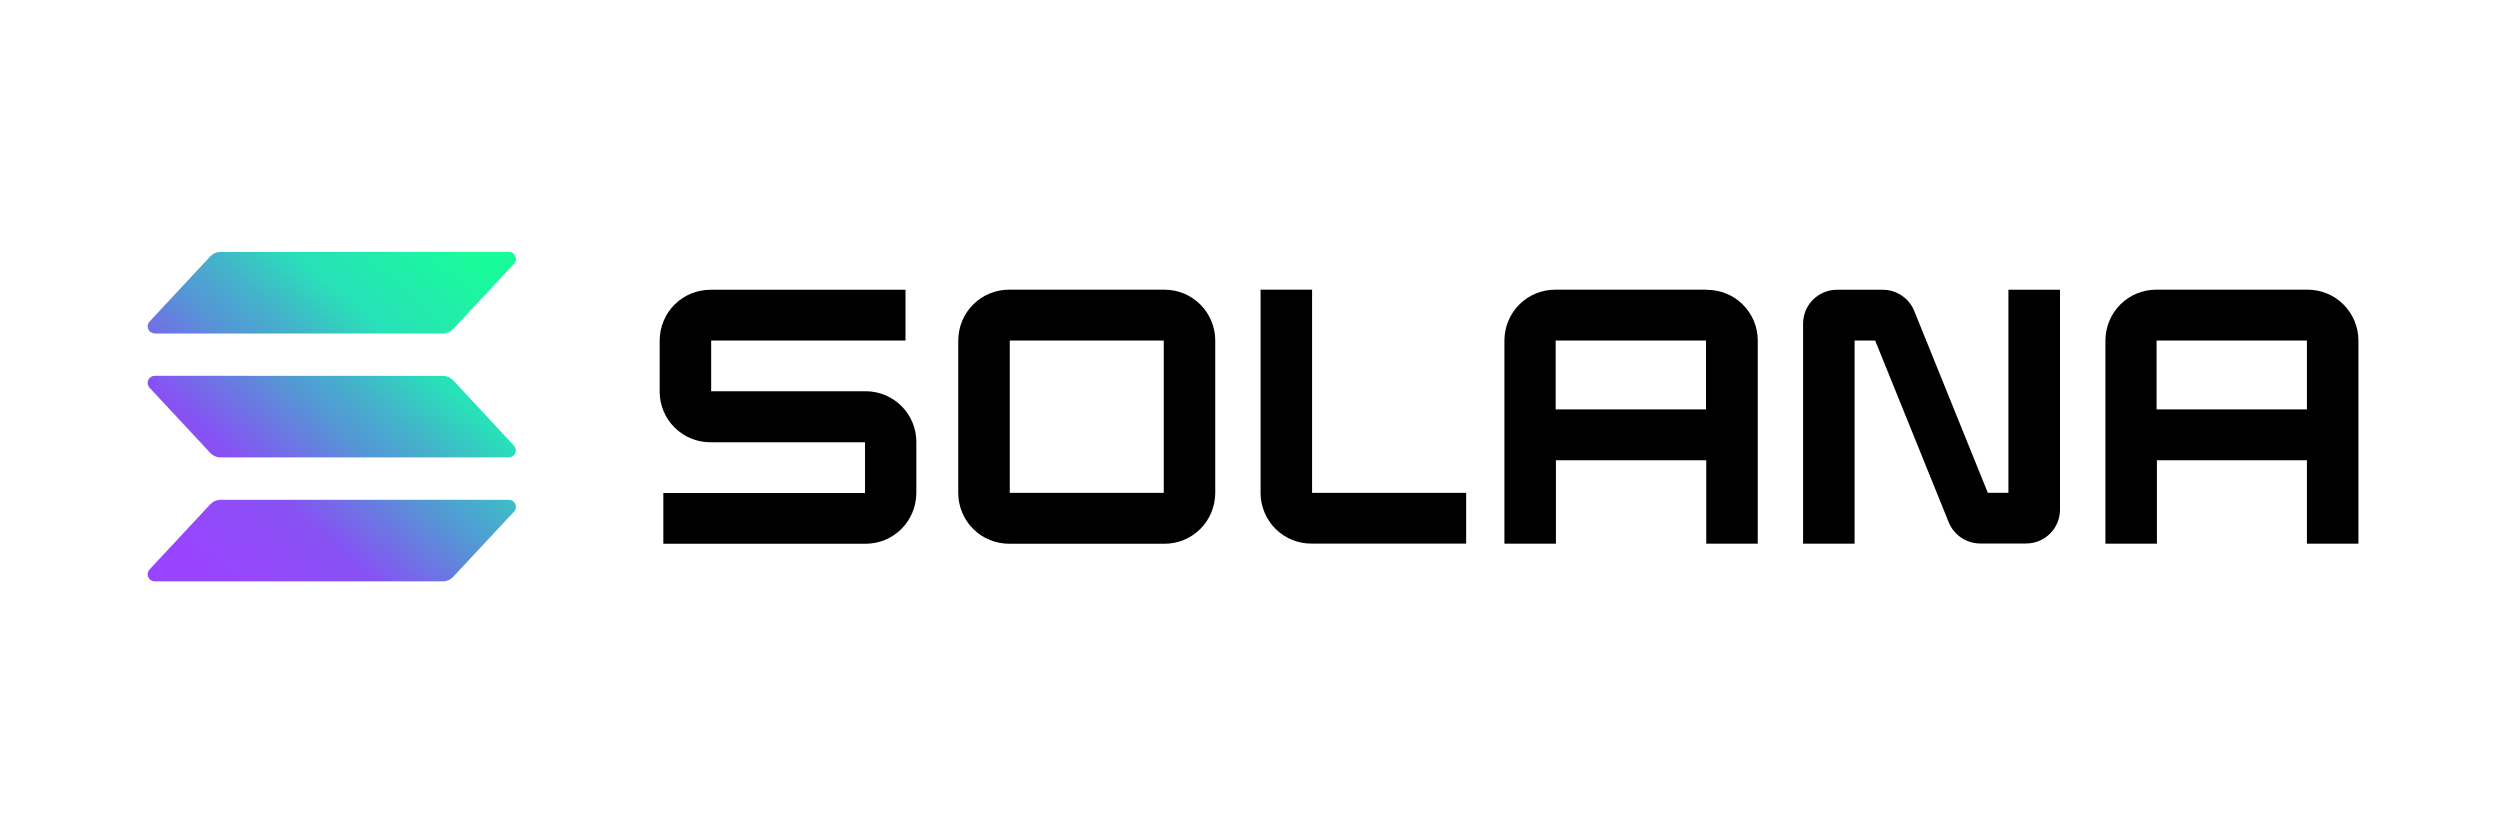 <?xml version="1.0" encoding="UTF-8"?> <svg xmlns="http://www.w3.org/2000/svg" xmlns:xlink="http://www.w3.org/1999/xlink" id="Layer_1" viewBox="0 0 300 100"><defs><style>.cls-1{fill:none;}.cls-2{fill:url(#linear-gradient);}.cls-3{clip-path:url(#clippath);}.cls-4{clip-path:url(#clippath-1);}</style><clipPath id="clippath"><rect class="cls-1" x="16.99" y="30.23" width="266.02" height="39.53"></rect></clipPath><clipPath id="clippath-1"><rect class="cls-1" x="16.99" y="30.23" width="266.02" height="39.53"></rect></clipPath><linearGradient id="linear-gradient" x1="21.44" y1="-4242.04" x2="57.71" y2="-4201.15" gradientTransform="translate(0 -4171.33) scale(1 -1)" gradientUnits="userSpaceOnUse"><stop offset=".08" stop-color="#9945ff"></stop><stop offset=".3" stop-color="#8752f3"></stop><stop offset=".5" stop-color="#5497d5"></stop><stop offset=".6" stop-color="#43b4ca"></stop><stop offset=".72" stop-color="#28e0b9"></stop><stop offset=".97" stop-color="#19fb9b"></stop></linearGradient></defs><g class="cls-3"><g class="cls-4"><g><path class="cls-2" d="M61.68,61.4l-7.3,7.82c-.16,.17-.35,.31-.56,.4-.21,.09-.44,.14-.67,.14H18.56c-.16,0-.33-.05-.46-.14-.14-.09-.25-.22-.31-.37-.07-.15-.09-.32-.06-.48,.03-.16,.1-.31,.21-.43l7.29-7.82c.16-.17,.35-.31,.56-.4,.21-.09,.44-.14,.67-.14H61.05c.17,0,.33,.04,.47,.13,.14,.09,.25,.22,.32,.37,.07,.15,.09,.32,.06,.49s-.1,.32-.22,.44Zm-7.3-15.76c-.16-.17-.35-.3-.56-.4-.21-.09-.44-.14-.67-.14H18.56c-.16,0-.33,.05-.46,.14-.14,.09-.25,.22-.31,.37-.07,.15-.09,.32-.06,.48,.03,.16,.1,.31,.21,.43l7.29,7.83c.16,.17,.35,.3,.56,.4,.21,.09,.44,.14,.67,.14H61.05c.16,0,.33-.05,.46-.14,.14-.09,.25-.22,.31-.37,.07-.15,.09-.32,.06-.48-.03-.16-.1-.31-.21-.43l-7.28-7.83Zm-35.83-5.62H53.15c.23,0,.46-.05,.67-.14,.21-.09,.4-.23,.56-.4l7.3-7.82c.11-.12,.19-.27,.22-.44,.03-.16,0-.33-.06-.49-.07-.15-.18-.28-.32-.37-.14-.09-.3-.14-.47-.13H26.46c-.23,0-.46,.05-.67,.14-.21,.09-.4,.23-.56,.4l-7.29,7.82c-.11,.12-.19,.27-.21,.43-.03,.16,0,.33,.06,.48,.07,.15,.17,.28,.31,.37,.14,.09,.3,.14,.46,.14Z"></path><path d="M103.85,46.95h-18.51v-6.09h23.32v-6.09h-23.38c-.8,0-1.59,.15-2.33,.45-.74,.3-1.41,.75-1.98,1.31-.57,.56-1.02,1.23-1.33,1.97-.31,.74-.47,1.53-.48,2.33v6.18c0,.8,.16,1.59,.47,2.33,.31,.74,.76,1.41,1.33,1.97,.57,.56,1.24,1.01,1.98,1.31,.74,.3,1.53,.46,2.33,.45h18.53v6.09h-24.2v6.09h24.24c.8,0,1.59-.15,2.33-.45,.74-.3,1.41-.75,1.98-1.31,.57-.56,1.02-1.23,1.33-1.97,.31-.74,.47-1.53,.48-2.33v-6.18c0-.8-.16-1.59-.47-2.33-.31-.74-.76-1.41-1.33-1.97-.57-.56-1.24-1.01-1.98-1.31s-1.53-.46-2.33-.45Z"></path><path d="M139.71,34.76h-18.58c-.8,0-1.59,.14-2.34,.45-.74,.3-1.42,.74-1.99,1.31-.57,.56-1.02,1.23-1.33,1.97-.31,.74-.47,1.53-.48,2.33v18.37c0,.8,.17,1.59,.48,2.33,.31,.74,.76,1.41,1.33,1.97,.57,.56,1.24,1.01,1.99,1.31,.74,.3,1.54,.45,2.34,.45h18.58c.8,0,1.59-.15,2.33-.45,.74-.3,1.41-.75,1.98-1.31,.57-.56,1.02-1.23,1.33-1.97,.31-.74,.47-1.53,.48-2.33v-18.37c0-.8-.17-1.59-.48-2.33-.31-.74-.76-1.4-1.33-1.97-.57-.56-1.24-1.01-1.98-1.31-.74-.3-1.53-.45-2.33-.45Zm-.05,24.38h-18.49v-18.28h18.48v18.28Z"></path><path d="M204.77,34.76h-18.12c-.8,0-1.59,.15-2.33,.45-.74,.3-1.41,.75-1.98,1.31-.57,.56-1.02,1.23-1.33,1.97-.31,.74-.47,1.53-.48,2.33v24.42h6.18v-10.01h18.04v10.01h6.18v-24.42c0-.8-.17-1.6-.48-2.33-.31-.74-.77-1.41-1.34-1.97-.57-.56-1.25-1.01-1.99-1.3-.74-.3-1.54-.45-2.34-.44Zm-.05,14.37h-18.04v-8.27h18.04v8.27Z"></path><path d="M276.89,34.76h-18.12c-.8,0-1.59,.15-2.33,.45-.74,.3-1.41,.75-1.98,1.31-.57,.56-1.02,1.23-1.33,1.97-.31,.74-.47,1.53-.48,2.33v24.42h6.18v-10.01h18v10.01h6.18v-24.42c0-.8-.17-1.59-.48-2.33-.31-.74-.76-1.4-1.33-1.97-.57-.56-1.24-1.01-1.98-1.31-.74-.3-1.53-.45-2.33-.45Zm-.06,14.37h-18.04v-8.27h18.04v8.27Z"></path><path d="M241.01,59.14h-2.47l-8.83-21.82c-.3-.75-.82-1.4-1.5-1.85-.67-.45-1.46-.7-2.28-.7h-5.48c-.53,0-1.06,.1-1.55,.3-.49,.2-.94,.5-1.32,.87-.38,.37-.68,.82-.89,1.31-.21,.49-.31,1.02-.32,1.55v26.44h6.18v-24.38h2.47l8.83,21.82c.31,.75,.83,1.39,1.51,1.85,.67,.45,1.47,.69,2.28,.69h5.48c.53,0,1.06-.1,1.55-.3,.49-.2,.94-.5,1.32-.87,.38-.37,.68-.82,.89-1.31,.21-.49,.31-1.02,.32-1.55v-26.42h-6.19v24.38Z"></path><path d="M157.45,34.76h-6.18v24.42c0,.8,.17,1.59,.48,2.33,.31,.74,.76,1.41,1.33,1.97s1.25,1.01,1.99,1.31,1.54,.45,2.34,.44h18.53v-6.09h-18.49v-24.38Z"></path></g></g></g></svg> 